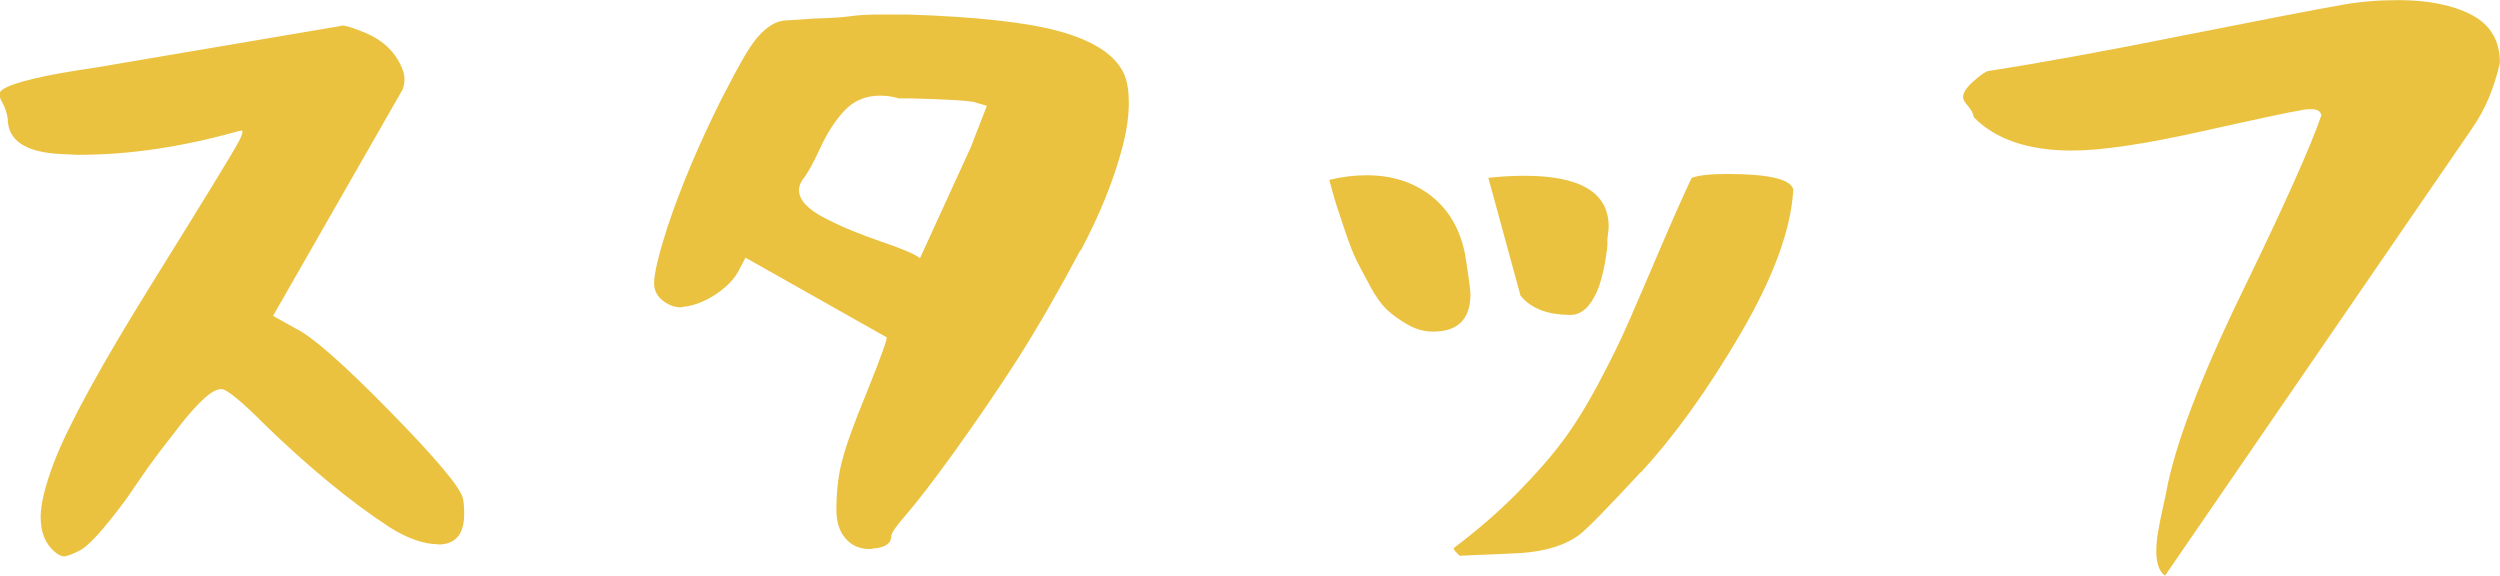 <svg viewBox="0 0 194.43 44.77" xmlns="http://www.w3.org/2000/svg"><path d="m192.3 9.93-23.92 34.84c-.45-.31-.68-.95-.68-1.92 0-.49.05-1.02.16-1.61.1-.59.22-1.19.36-1.79.14-.61.22-1.01.26-1.22.66-3.6 2.63-8.78 5.9-15.52 3.28-6.74 5.33-11.33 6.16-13.75-.07-.31-.33-.47-.78-.47-.35 0-.64.04-.88.1-.69.1-3.26.65-7.7 1.64s-7.78 1.48-10.04 1.48c-3.4 0-5.95-.87-7.64-2.6-.04-.28-.18-.56-.44-.86-.26-.29-.39-.53-.39-.7 0-.35.28-.76.83-1.25s.94-.74 1.14-.78c4.02-.62 9.07-1.54 15.16-2.76 6.08-1.21 10.22-2.01 12.4-2.39 1.32-.24 2.76-.36 4.32-.36 2.32 0 4.22.38 5.69 1.14s2.21 2.01 2.21 3.74c-.45 1.98-1.16 3.66-2.13 5.04zm-64.69 26.78c-2.53 2.74-4.11 4.35-4.73 4.84-1.08.83-2.6 1.32-4.58 1.46-.45.03-2.05.1-4.78.21-.1-.1-.2-.2-.29-.29s-.14-.16-.16-.21 0-.1.03-.13c1.8-1.35 3.42-2.76 4.86-4.21 1.44-1.46 2.63-2.81 3.56-4.06.94-1.25 1.87-2.76 2.81-4.52.94-1.77 1.69-3.3 2.26-4.6s1.35-3.11 2.34-5.43 1.86-4.3 2.63-5.93c.52-.21 1.44-.31 2.76-.31 3.22 0 4.94.4 5.15 1.2-.17 3.09-1.53 6.81-4.08 11.18s-5.14 7.97-7.77 10.82zm-2.6-17.68c0 .31-.27 2.43-.81 3.64s-1.22 1.82-2.05 1.82c-1.8 0-3.1-.5-3.9-1.51l-2.5-9.15c.9-.1 1.84-.16 2.81-.16 4.37 0 6.55 1.32 6.55 3.95 0 .17-.04.5-.1.99zm-13.57 6.76c-.66 0-1.3-.17-1.92-.52s-1.16-.73-1.61-1.14c-.45-.42-.9-1.04-1.35-1.87s-.81-1.51-1.07-2.03-.56-1.3-.91-2.34-.57-1.72-.68-2.05c-.1-.33-.28-.94-.52-1.85.97-.24 1.94-.36 2.91-.36 1.98 0 3.65.54 5.02 1.61 1.37 1.08 2.24 2.58 2.63 4.52.28 1.77.42 2.81.42 3.12 0 1.94-.97 2.91-2.91 2.91zm-27.41-6.34c-1.66 3.12-3.29 5.95-4.89 8.48-1.49 2.32-3.17 4.78-5.04 7.38-1.53 2.11-2.74 3.69-3.64 4.73-.76.87-1.14 1.42-1.14 1.66 0 .52-.4.83-1.2.94-.07 0-.16 0-.26.03-.1.02-.17.03-.21.03-.8 0-1.43-.28-1.9-.83s-.7-1.28-.7-2.18v-.36c.03-1.42.19-2.62.47-3.59.28-1.11.92-2.88 1.92-5.3 1.11-2.77 1.61-4.18 1.51-4.21l-10.97-6.19-.52.99c-.31.62-.87 1.21-1.66 1.77-.8.55-1.61.9-2.44 1.04-.07 0-.15 0-.23.03-.09.02-.15.03-.18.03-.49 0-.95-.17-1.4-.52s-.68-.8-.68-1.35c0-.76.35-2.22 1.04-4.37 1.04-3.12 2.43-6.41 4.16-9.88.73-1.42 1.35-2.58 1.87-3.48.97-1.66 1.98-2.57 3.02-2.7.45-.03 1.25-.09 2.39-.16 1.28-.03 2.22-.1 2.81-.18.59-.09 1.35-.13 2.29-.13h2.13c5.34.17 9.27.61 11.8 1.3 2.63.73 4.3 1.8 4.99 3.22.28.56.42 1.34.42 2.34 0 1.07-.17 2.25-.52 3.54-.66 2.5-1.73 5.15-3.22 7.96zm-8.16-11.49c-.56-.14-2.29-.24-5.2-.31h-.78c-.45-.14-.94-.21-1.46-.21-1.11 0-2.03.39-2.76 1.17s-1.37 1.78-1.92 2.99c-.56 1.21-1.01 2.01-1.35 2.39-.17.28-.26.54-.26.78 0 .76.65 1.48 1.95 2.16s2.77 1.29 4.42 1.85 2.66.99 3.04 1.3l3.95-8.63 1.25-3.22-.88-.26zm-41.76 34.37c-1.14 0-2.43-.45-3.85-1.35-3.02-1.98-6.24-4.63-9.67-7.96-1.84-1.84-2.96-2.76-3.38-2.76-.35 0-.79.24-1.33.73s-1.13 1.14-1.77 1.95c-.64.82-1.23 1.58-1.77 2.29s-1.1 1.5-1.69 2.37-.95 1.39-1.09 1.56c-1.56 2.08-2.67 3.29-3.33 3.64-.62.31-1.04.47-1.25.47s-.45-.12-.73-.36c-.73-.62-1.09-1.52-1.09-2.7 0-1.01.35-2.43 1.04-4.26 1.14-2.95 3.7-7.61 7.67-13.99s6.2-10.02 6.68-10.92c.21-.38.31-.66.31-.83 0-.03-.02-.05-.05-.05s-.1 0-.21.03c-.1.02-.21.04-.31.08-4.26 1.18-8.3 1.77-12.12 1.77-.17 0-.42 0-.73-.03-.31-.02-.55-.03-.73-.03-2.74-.14-4.11-1.06-4.11-2.76-.07-.45-.21-.87-.42-1.25-.28-.48-.28-.81 0-.99.76-.55 3.17-1.13 7.23-1.72l18.98-3.22s.12-.05.26-.05c.24 0 .8.17 1.66.52 1.52.62 2.53 1.61 3.02 2.96.17.42.17.9 0 1.46l-10.09 17.63.26.16c.14.07.35.18.62.34.28.16.57.32.88.49 1.28.62 3.73 2.77 7.33 6.45 3.6 3.67 5.49 5.93 5.67 6.76.07.28.1.68.1 1.2 0 1.6-.68 2.39-2.03 2.39z" fill="#ebc240" fill-rule="evenodd"/></svg>